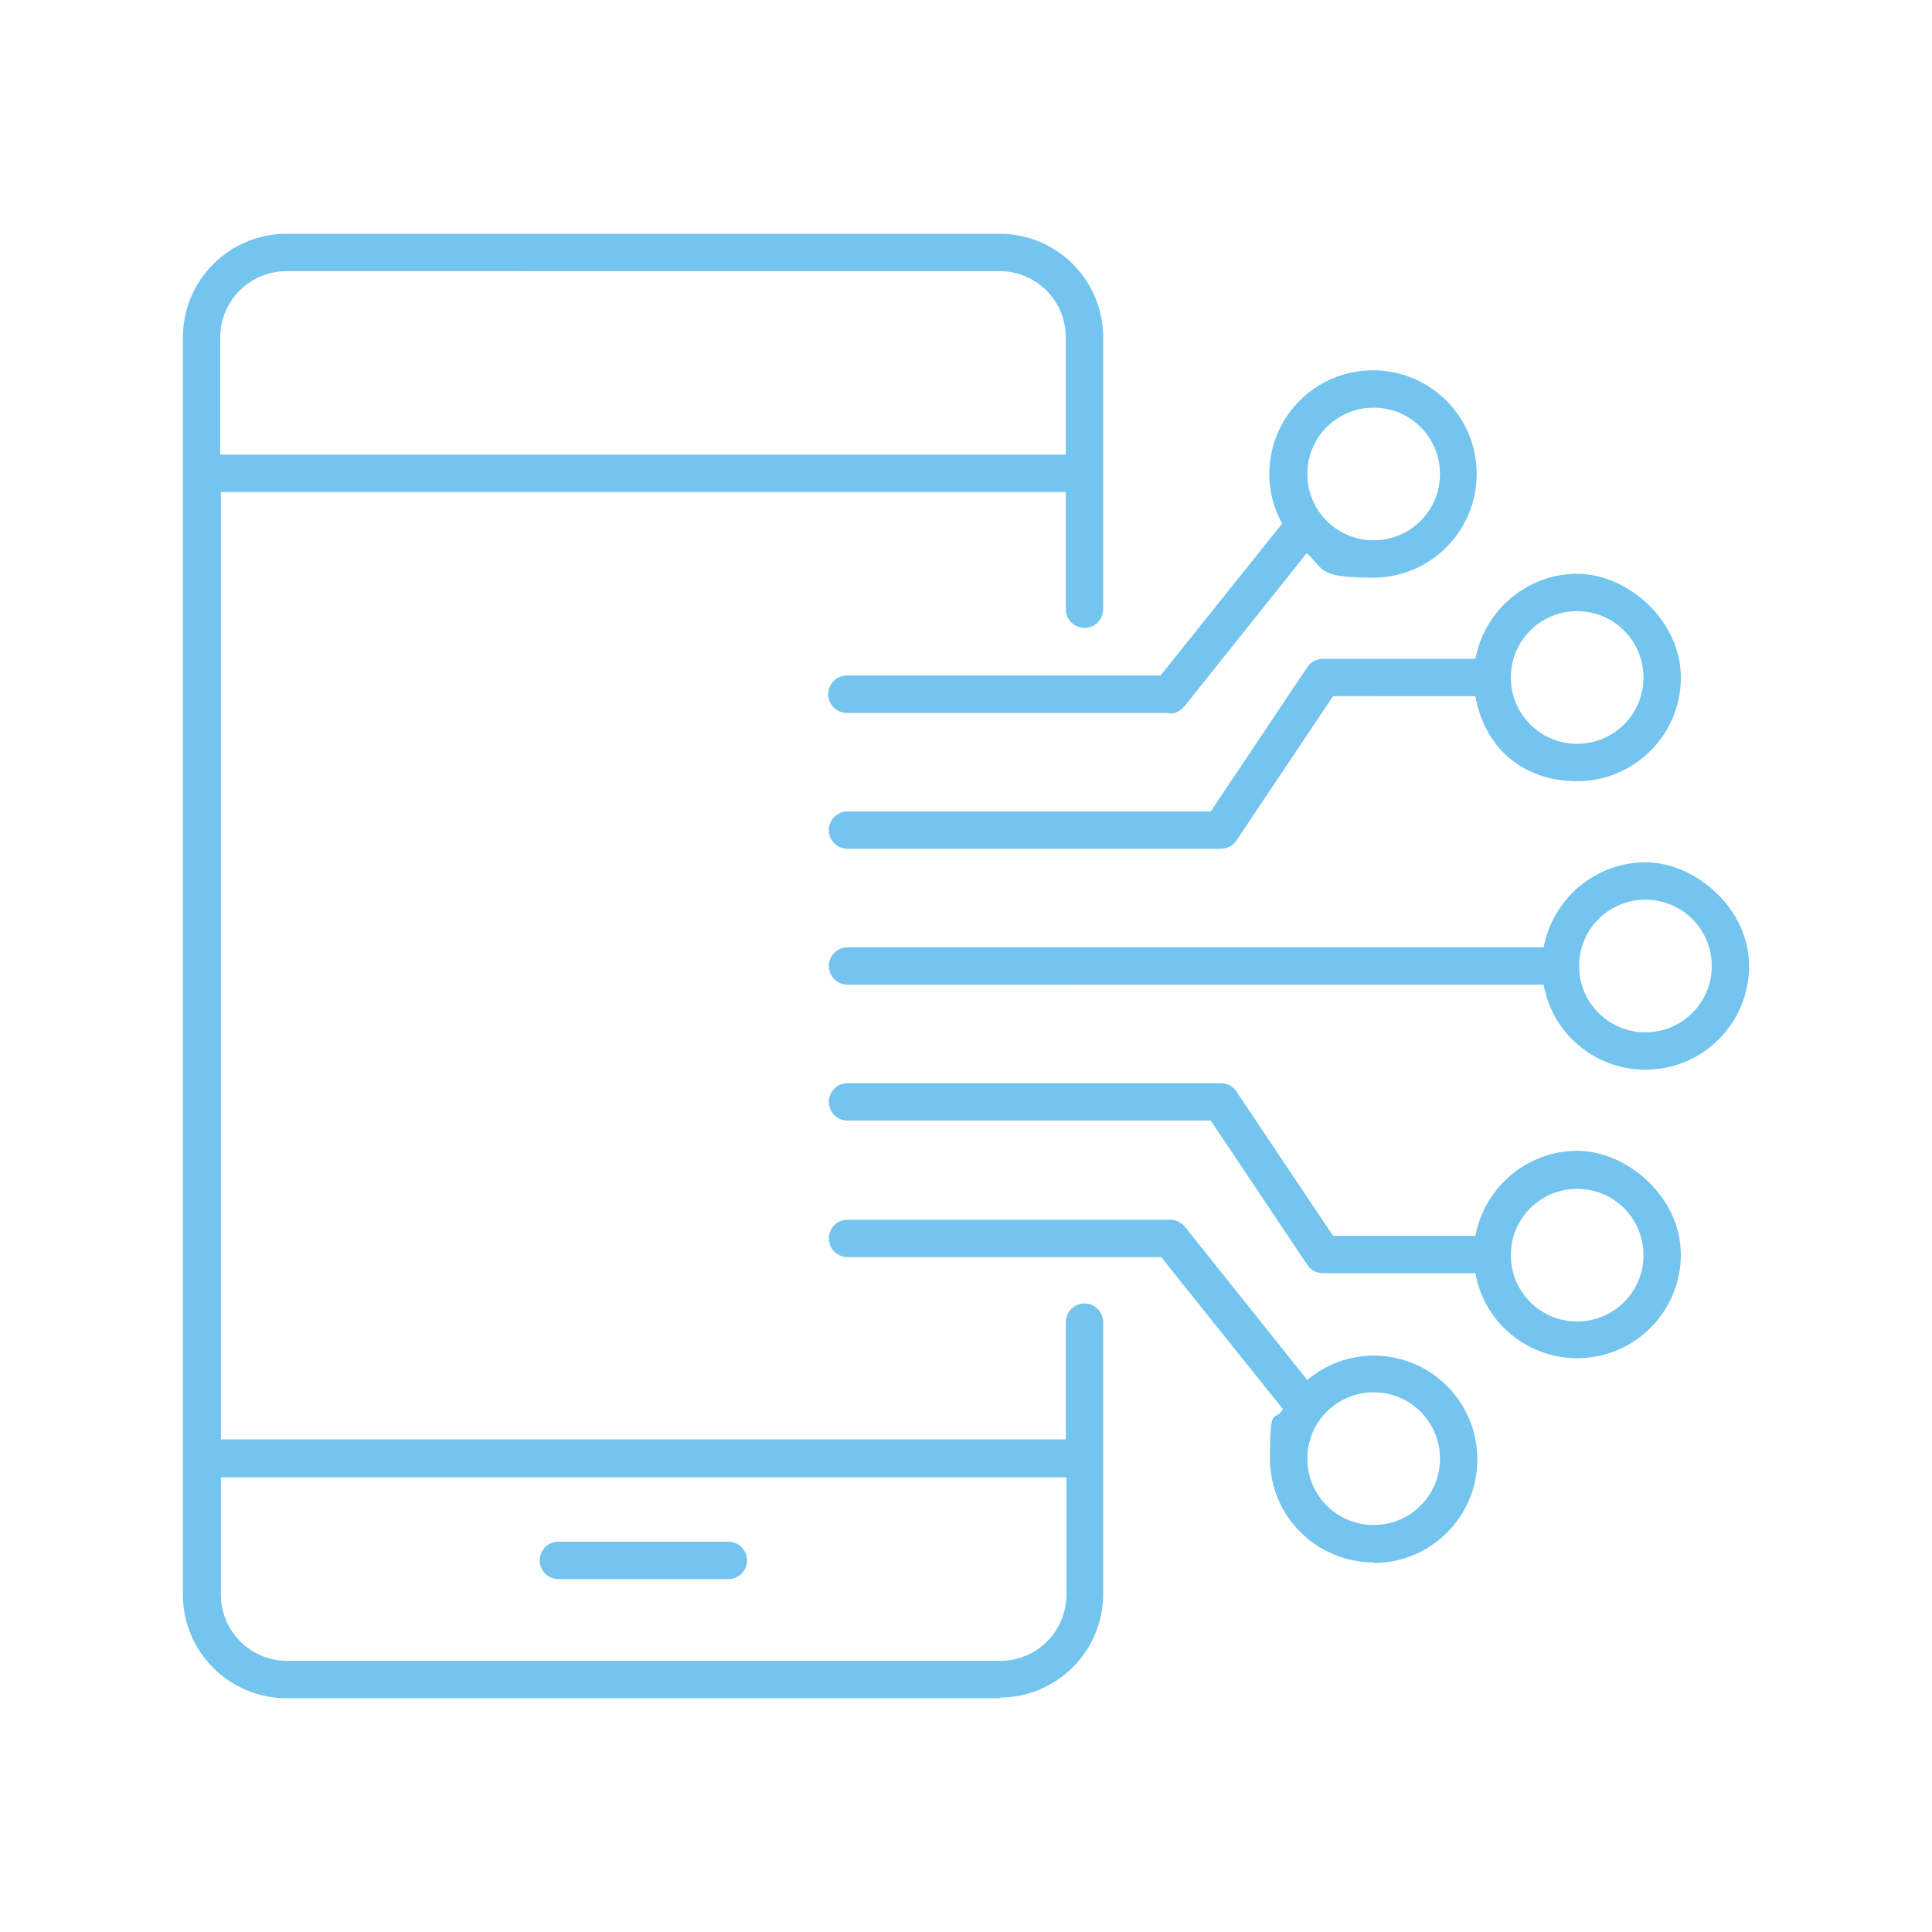 <svg xmlns="http://www.w3.org/2000/svg" viewBox="0 0 300 300"><path d="M155.3 263.7H44.5c-8.9 0-16.1-7.2-16.1-16.1V52.4c0-8.9 7.2-16.1 16.1-16.1h110.7c8.9 0 16.1 7.2 16.1 16.1v42.2c0 1.6-1.3 2.9-2.9 2.9s-2.9-1.3-2.9-2.9V76.4H34.3v147.1h131.2v-18.2c0-1.6 1.3-2.9 2.9-2.9s2.9 1.3 2.9 2.9v42.2c0 8.9-7.2 16.1-16.1 16.1Zm-121-34.3v18.2c0 5.7 4.6 10.3 10.3 10.3h110.7c5.7 0 10.3-4.6 10.3-10.3v-18.2H34.3Zm0-158.8h131.2V52.4c0-5.7-4.6-10.3-10.3-10.3H44.5c-5.7 0-10.3 4.6-10.3 10.3v18.2Zm78.8 174.6H86.7c-1.6 0-2.9-1.3-2.9-2.9s1.3-2.9 2.9-2.9h26.4c1.6 0 2.9 1.3 2.9 2.9s-1.3 2.9-2.9 2.9Zm100.2-2.6c-8.9 0-16.1-7.2-16.1-16.1s.7-5.4 2-7.7l-18.9-23.6h-48.7c-1.6 0-2.9-1.3-2.9-2.9s1.3-2.9 2.9-2.9h50.1c.9 0 1.7.4 2.3 1.1l19 23.8c2.8-2.4 6.4-3.8 10.3-3.8 8.9 0 16.1 7.2 16.1 16.1s-7.2 16.1-16.1 16.1Zm0-26.4c-5.7 0-10.3 4.6-10.3 10.3s4.6 10.3 10.3 10.3 10.3-4.6 10.3-10.3-4.6-10.3-10.3-10.3Zm31.6-5.3c-7.9 0-14.5-5.7-15.8-13.2h-23.7c-1 0-1.9-.5-2.4-1.3L188 174h-56.4c-1.6 0-2.9-1.3-2.9-2.9s1.3-2.9 2.9-2.9h58c1 0 1.9.5 2.4 1.3l15 22.4h22.1c1.4-7.5 8-13.2 15.8-13.2s16.1 7.2 16.1 16.1-7.2 16.1-16.1 16.1Zm0-26.3c-5.7 0-10.3 4.6-10.3 10.3s4.6 10.3 10.3 10.3 10.3-4.6 10.3-10.3-4.6-10.3-10.3-10.3Zm10.6-18.5c-7.9 0-14.5-5.7-15.8-13.2H131.6c-1.6 0-2.9-1.3-2.9-2.9s1.3-2.9 2.9-2.9h108.1c1.4-7.5 8-13.2 15.8-13.2s16.1 7.2 16.1 16.1-7.2 16.1-16.1 16.1Zm0-26.4c-5.7 0-10.3 4.6-10.3 10.3s4.6 10.3 10.3 10.3 10.3-4.6 10.3-10.3-4.6-10.3-10.3-10.3Zm-65.9-7.9h-58c-1.6 0-2.9-1.3-2.9-2.9s1.3-2.9 2.9-2.9H188l15-22.4c.5-.8 1.5-1.3 2.4-1.3h23.7c1.4-7.5 8-13.2 15.8-13.2s16.1 7.2 16.1 16.1-7.2 16.1-16.1 16.1-14.5-5.7-15.8-13.2H207l-15 22.4c-.5.8-1.5 1.3-2.4 1.3Zm55.3-36.9c-5.7 0-10.3 4.6-10.3 10.3s4.6 10.3 10.3 10.3 10.3-4.6 10.3-10.3-4.6-10.3-10.3-10.3Zm-63.3 15.8h-50.1c-1.6 0-2.9-1.3-2.9-2.9s1.3-2.9 2.9-2.9h48.7l18.9-23.6c-1.3-2.3-2-4.9-2-7.7 0-8.9 7.2-16.1 16.1-16.1s16.1 7.2 16.1 16.1-7.2 16.1-16.1 16.1-7.5-1.4-10.3-3.8l-19 23.8c-.6.7-1.4 1.1-2.3 1.1Zm31.7-47.4c-5.7 0-10.3 4.6-10.3 10.3s4.6 10.3 10.3 10.3 10.3-4.6 10.3-10.3-4.6-10.3-10.3-10.3Z" style="fill:#73c4ee"/></svg>